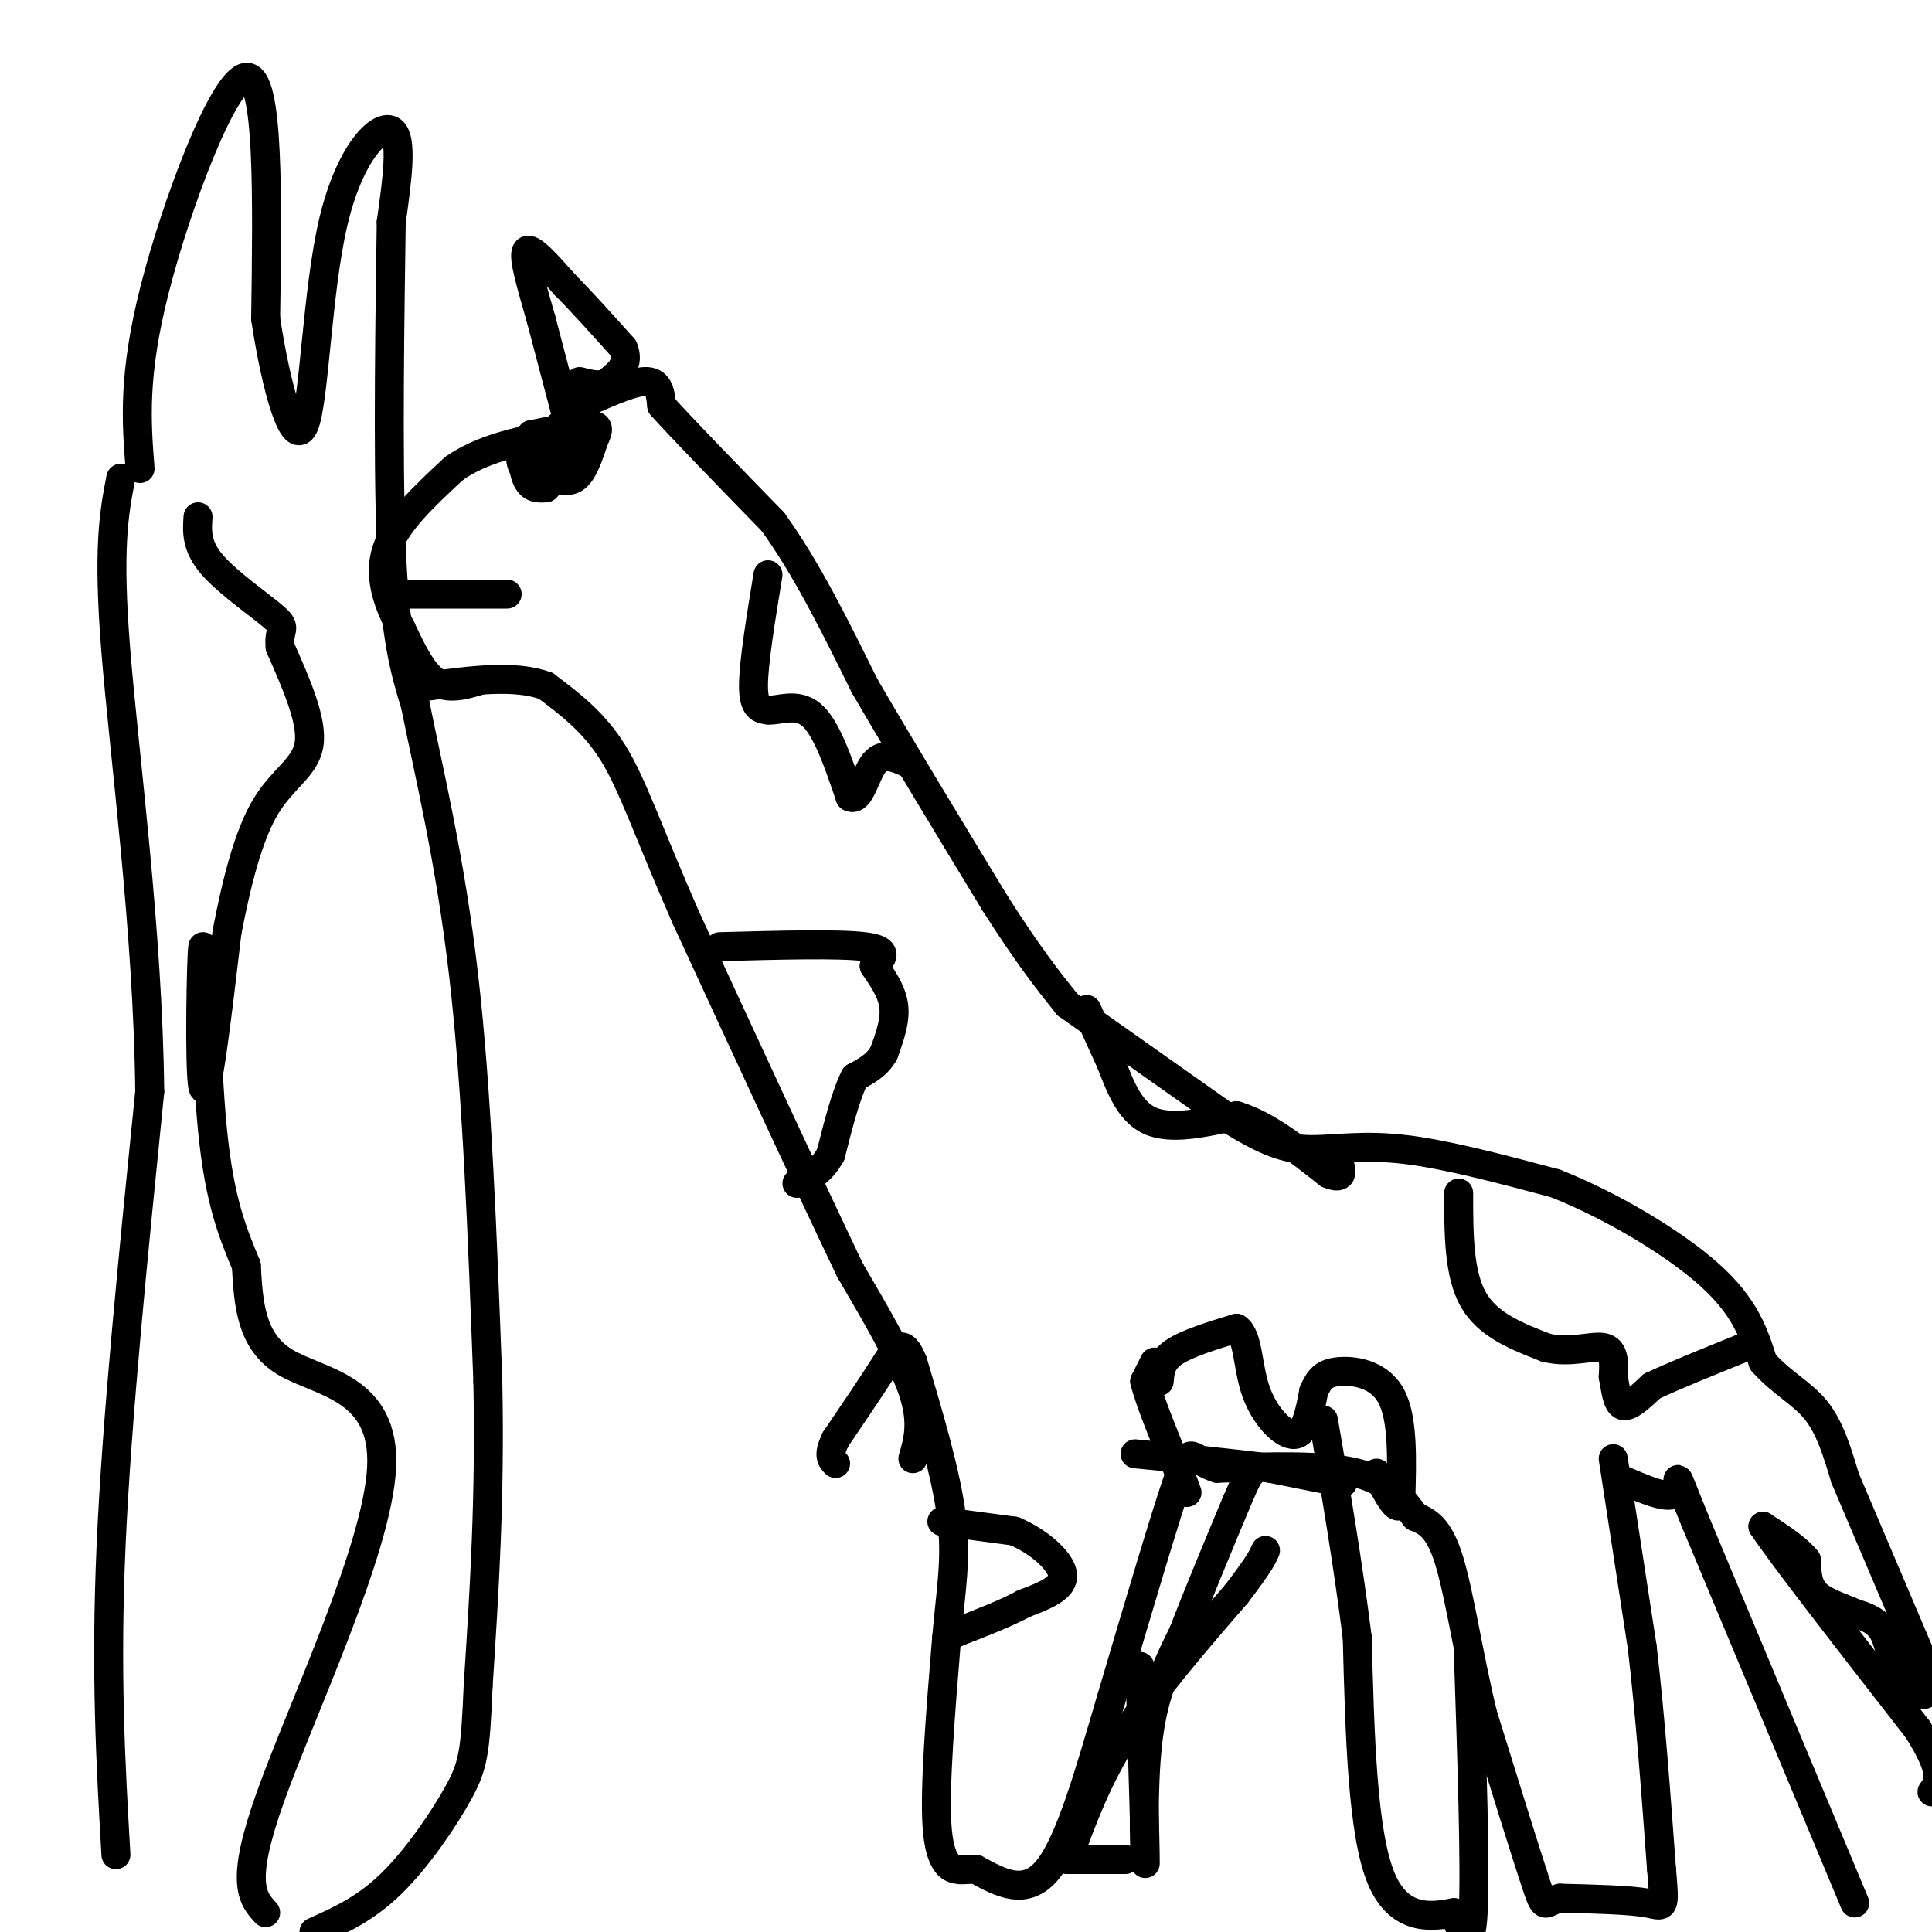 <svg viewBox='0 0 400 400' version='1.1' xmlns='http://www.w3.org/2000/svg' xmlns:xlink='http://www.w3.org/1999/xlink'><g fill='none' stroke='#000000' stroke-width='6' stroke-linecap='round' stroke-linejoin='round'><path d='M334,302c0.000,0.000 6.000,39.000 6,39'/><path d='M340,341c1.667,14.167 2.833,30.083 4,46'/><path d='M344,387c0.756,8.756 0.644,7.644 -3,7c-3.644,-0.644 -10.822,-0.822 -18,-1'/><path d='M323,393c-3.422,0.733 -2.978,3.067 -5,-3c-2.022,-6.067 -6.511,-20.533 -11,-35'/><path d='M307,355c-2.956,-12.156 -4.844,-25.044 -7,-32c-2.156,-6.956 -4.578,-7.978 -7,-9'/><path d='M293,314c-2.467,-3.356 -5.133,-7.244 -12,-9c-6.867,-1.756 -17.933,-1.378 -29,-1'/><path d='M252,304c-5.667,-1.756 -5.333,-5.644 -8,2c-2.667,7.644 -8.333,26.822 -14,46'/><path d='M230,352c-4.400,14.933 -8.400,29.267 -13,35c-4.600,5.733 -9.800,2.867 -15,0'/><path d='M202,387c-2.964,0.071 -2.875,0.250 -4,0c-1.125,-0.250 -3.464,-0.929 -4,-9c-0.536,-8.071 0.732,-23.536 2,-39'/><path d='M196,339c0.889,-10.200 2.111,-16.200 1,-25c-1.111,-8.800 -4.556,-20.400 -8,-32'/><path d='M189,282c-2.133,-5.422 -3.467,-2.978 -6,1c-2.533,3.978 -6.267,9.489 -10,15'/><path d='M173,298c-1.667,3.333 -0.833,4.167 0,5'/><path d='M189,302c1.083,-3.750 2.167,-7.500 0,-14c-2.167,-6.500 -7.583,-15.750 -13,-25'/><path d='M176,263c-7.833,-16.333 -20.917,-44.667 -34,-73'/><path d='M142,190c-8.000,-18.289 -11.000,-27.511 -15,-34c-4.000,-6.489 -9.000,-10.244 -14,-14'/><path d='M113,142c-6.333,-2.333 -15.167,-1.167 -24,0'/><path d='M89,142c-4.000,-0.167 -2.000,-0.583 0,-1'/><path d='M99,141c-3.167,0.917 -6.333,1.833 -9,0c-2.667,-1.833 -4.833,-6.417 -7,-11'/><path d='M83,130c-2.378,-4.511 -4.822,-10.289 -3,-16c1.822,-5.711 7.911,-11.356 14,-17'/><path d='M94,97c5.667,-4.000 12.833,-5.500 20,-7'/><path d='M114,90c4.667,-2.333 6.333,-4.667 8,-7'/><path d='M122,83c4.750,-2.083 9.500,-4.167 12,-4c2.500,0.167 2.750,2.583 3,5'/><path d='M137,84c4.333,4.833 13.667,14.417 23,24'/><path d='M160,108c7.000,9.667 13.000,21.833 19,34'/><path d='M179,142c7.667,13.167 17.333,29.083 27,45'/><path d='M206,187c7.000,11.000 11.000,16.000 15,21'/><path d='M221,208c0.000,0.000 34.000,24.000 34,24'/><path d='M255,232c8.345,5.155 12.208,6.042 17,6c4.792,-0.042 10.512,-1.012 19,0c8.488,1.012 19.744,4.006 31,7'/><path d='M322,245c11.444,4.511 24.556,12.289 32,19c7.444,6.711 9.222,12.356 11,18'/><path d='M365,282c3.889,4.400 8.111,6.400 11,10c2.889,3.600 4.444,8.800 6,14'/><path d='M382,306c3.833,9.000 10.417,24.500 17,40'/><path d='M399,346c1.667,7.190 -2.667,5.167 -5,2c-2.333,-3.167 -2.667,-7.476 -4,-10c-1.333,-2.524 -3.667,-3.262 -6,-4'/><path d='M384,334c-2.622,-1.200 -6.178,-2.200 -8,-4c-1.822,-1.800 -1.911,-4.400 -2,-7'/><path d='M374,323c-1.833,-2.333 -5.417,-4.667 -9,-7'/><path d='M365,316c3.833,5.833 17.917,23.917 32,42'/><path d='M397,358c5.833,9.167 4.417,11.083 3,13'/><path d='M384,394c0.000,0.000 -33.000,-79.000 -33,-79'/><path d='M351,315c-5.489,-13.489 -2.711,-7.711 -4,-6c-1.289,1.711 -6.644,-0.644 -12,-3'/><path d='M117,85c0.000,0.000 -5.000,-19.000 -5,-19'/><path d='M112,66c-1.800,-6.378 -3.800,-12.822 -3,-14c0.800,-1.178 4.400,2.911 8,7'/><path d='M117,59c3.333,3.333 7.667,8.167 12,13'/><path d='M129,72c1.500,3.333 -0.750,5.167 -3,7'/><path d='M126,79c-1.500,1.167 -3.750,0.583 -6,0'/><path d='M24,384c-1.083,-18.833 -2.167,-37.667 -1,-64c1.167,-26.333 4.583,-60.167 8,-94'/><path d='M31,226c-0.356,-33.244 -5.244,-69.356 -7,-91c-1.756,-21.644 -0.378,-28.822 1,-36'/><path d='M29,97c-0.756,-9.622 -1.511,-19.244 3,-37c4.511,-17.756 14.289,-43.644 19,-44c4.711,-0.356 4.356,24.822 4,50'/><path d='M55,66c2.258,14.900 5.904,27.148 8,22c2.096,-5.148 2.641,-27.694 6,-42c3.359,-14.306 9.531,-20.373 12,-19c2.469,1.373 1.234,10.187 0,19'/><path d='M81,46c-0.222,16.378 -0.778,47.822 0,67c0.778,19.178 2.889,26.089 5,33'/><path d='M86,146c2.778,13.844 7.222,31.956 10,56c2.778,24.044 3.889,54.022 5,84'/><path d='M101,286c0.500,24.500 -0.750,43.750 -2,63'/><path d='M99,349c-0.571,13.714 -1.000,16.500 -4,22c-3.000,5.500 -8.571,13.714 -14,19c-5.429,5.286 -10.714,7.643 -16,10'/><path d='M55,396c-2.726,-2.988 -5.452,-5.976 1,-24c6.452,-18.024 22.083,-51.083 23,-68c0.917,-16.917 -12.881,-17.690 -20,-22c-7.119,-4.310 -7.560,-12.155 -8,-20'/><path d='M51,262c-2.718,-6.568 -5.512,-12.987 -7,-28c-1.488,-15.013 -1.670,-38.619 -2,-38c-0.330,0.619 -0.809,25.463 0,29c0.809,3.537 2.904,-14.231 5,-32'/><path d='M47,193c1.976,-10.298 4.417,-20.042 8,-26c3.583,-5.958 8.310,-8.131 9,-13c0.690,-4.869 -2.655,-12.435 -6,-20'/><path d='M58,134c-0.417,-3.917 1.542,-3.708 -1,-6c-2.542,-2.292 -9.583,-7.083 -13,-11c-3.417,-3.917 -3.208,-6.958 -3,-10'/><path d='M236,345c0.000,0.000 1.000,34.000 1,34'/><path d='M237,379c0.179,7.417 0.125,8.958 0,4c-0.125,-4.958 -0.321,-16.417 1,-25c1.321,-8.583 4.161,-14.292 7,-20'/><path d='M245,338c3.000,-7.833 7.000,-17.417 11,-27'/><path d='M256,311c2.333,-5.500 2.667,-5.750 3,-6'/><path d='M304,342c0.750,22.500 1.500,45.000 1,54c-0.500,9.000 -2.250,4.500 -4,0'/><path d='M301,396c-3.733,0.667 -11.067,2.333 -15,-7c-3.933,-9.333 -4.467,-29.667 -5,-50'/><path d='M281,339c-2.000,-15.833 -4.500,-30.417 -7,-45'/><path d='M233,385c0.000,0.000 -10.000,0.000 -10,0'/><path d='M223,385c-2.000,0.000 -2.000,0.000 -2,0'/><path d='M221,385c3.083,-8.417 6.167,-16.833 12,-26c5.833,-9.167 14.417,-19.083 23,-29'/><path d='M256,330c4.833,-6.333 5.417,-7.667 6,-9'/><path d='M278,307c0.000,0.000 -15.000,-3.000 -15,-3'/><path d='M263,304c-7.167,-1.000 -17.583,-2.000 -28,-3'/><path d='M159,119c-1.500,9.167 -3.000,18.333 -3,23c0.000,4.667 1.500,4.833 3,5'/><path d='M159,147c2.111,0.244 5.889,-1.644 9,1c3.111,2.644 5.556,9.822 8,17'/><path d='M176,165c2.044,1.089 3.156,-4.689 5,-7c1.844,-2.311 4.422,-1.156 7,0'/><path d='M149,196c12.333,-0.333 24.667,-0.667 30,0c5.333,0.667 3.667,2.333 2,4'/><path d='M181,200c1.289,1.956 3.511,4.844 4,8c0.489,3.156 -0.756,6.578 -2,10'/><path d='M183,218c-1.333,2.500 -3.667,3.750 -6,5'/><path d='M177,223c-1.833,3.500 -3.417,9.750 -5,16'/><path d='M172,239c-2.000,3.667 -4.500,4.833 -7,6'/><path d='M225,209c0.000,0.000 5.000,11.000 5,11'/><path d='M230,220c1.756,4.422 3.644,9.978 8,12c4.356,2.022 11.178,0.511 18,-1'/><path d='M256,231c6.167,1.833 12.583,6.917 19,12'/><path d='M275,243c3.500,1.500 2.750,-0.750 2,-3'/><path d='M240,286c0.167,-2.083 0.333,-4.167 3,-6c2.667,-1.833 7.833,-3.417 13,-5'/><path d='M256,275c2.488,1.524 2.208,7.833 4,13c1.792,5.167 5.655,9.190 8,9c2.345,-0.190 3.173,-4.595 4,-9'/><path d='M272,288c1.119,-2.333 1.917,-3.667 5,-4c3.083,-0.333 8.452,0.333 11,5c2.548,4.667 2.274,13.333 2,22'/><path d='M290,311c-0.500,2.667 -2.750,-1.667 -5,-6'/><path d='M85,123c0.000,0.000 20.000,0.000 20,0'/><path d='M108,95c0.000,0.000 5.000,3.000 5,3'/><path d='M113,98c1.933,1.044 4.267,2.156 6,1c1.733,-1.156 2.867,-4.578 4,-8'/><path d='M123,91c0.933,-2.000 1.267,-3.000 -1,-3c-2.267,0.000 -7.133,1.000 -12,2'/><path d='M110,90c-2.267,2.222 -1.933,6.778 -1,9c0.933,2.222 2.467,2.111 4,2'/><path d='M113,101c1.667,-1.500 3.833,-6.250 6,-11'/><path d='M119,90c-1.321,-1.679 -7.625,-0.375 -10,2c-2.375,2.375 -0.821,5.821 1,6c1.821,0.179 3.911,-2.911 6,-6'/><path d='M116,92c1.104,-2.169 0.863,-4.592 0,-4c-0.863,0.592 -2.348,4.198 -2,6c0.348,1.802 2.528,1.801 3,1c0.472,-0.801 -0.764,-2.400 -2,-4'/><path d='M115,91c-0.167,0.000 0.417,2.000 1,4'/><path d='M239,282c0.000,0.000 -2.000,4.000 -2,4'/><path d='M237,286c1.000,4.167 4.500,12.583 8,21'/><path d='M245,307c1.333,3.500 0.667,1.750 0,0'/><path d='M195,315c0.000,0.000 15.000,2.000 15,2'/><path d='M210,317c4.911,2.044 9.689,6.156 10,9c0.311,2.844 -3.844,4.422 -8,6'/><path d='M212,332c-3.667,2.000 -8.833,4.000 -14,6'/><path d='M198,338c-2.333,1.000 -1.167,0.500 0,0'/><path d='M302,247c0.000,8.333 0.000,16.667 3,22c3.000,5.333 9.000,7.667 15,10'/><path d='M320,279c4.911,1.289 9.689,-0.489 12,0c2.311,0.489 2.156,3.244 2,6'/><path d='M334,285c0.489,2.444 0.711,5.556 2,6c1.289,0.444 3.644,-1.778 6,-4'/><path d='M342,287c4.167,-2.000 11.583,-5.000 19,-8'/><path d='M361,279c3.167,-1.333 1.583,-0.667 0,0'/></g>
</svg>